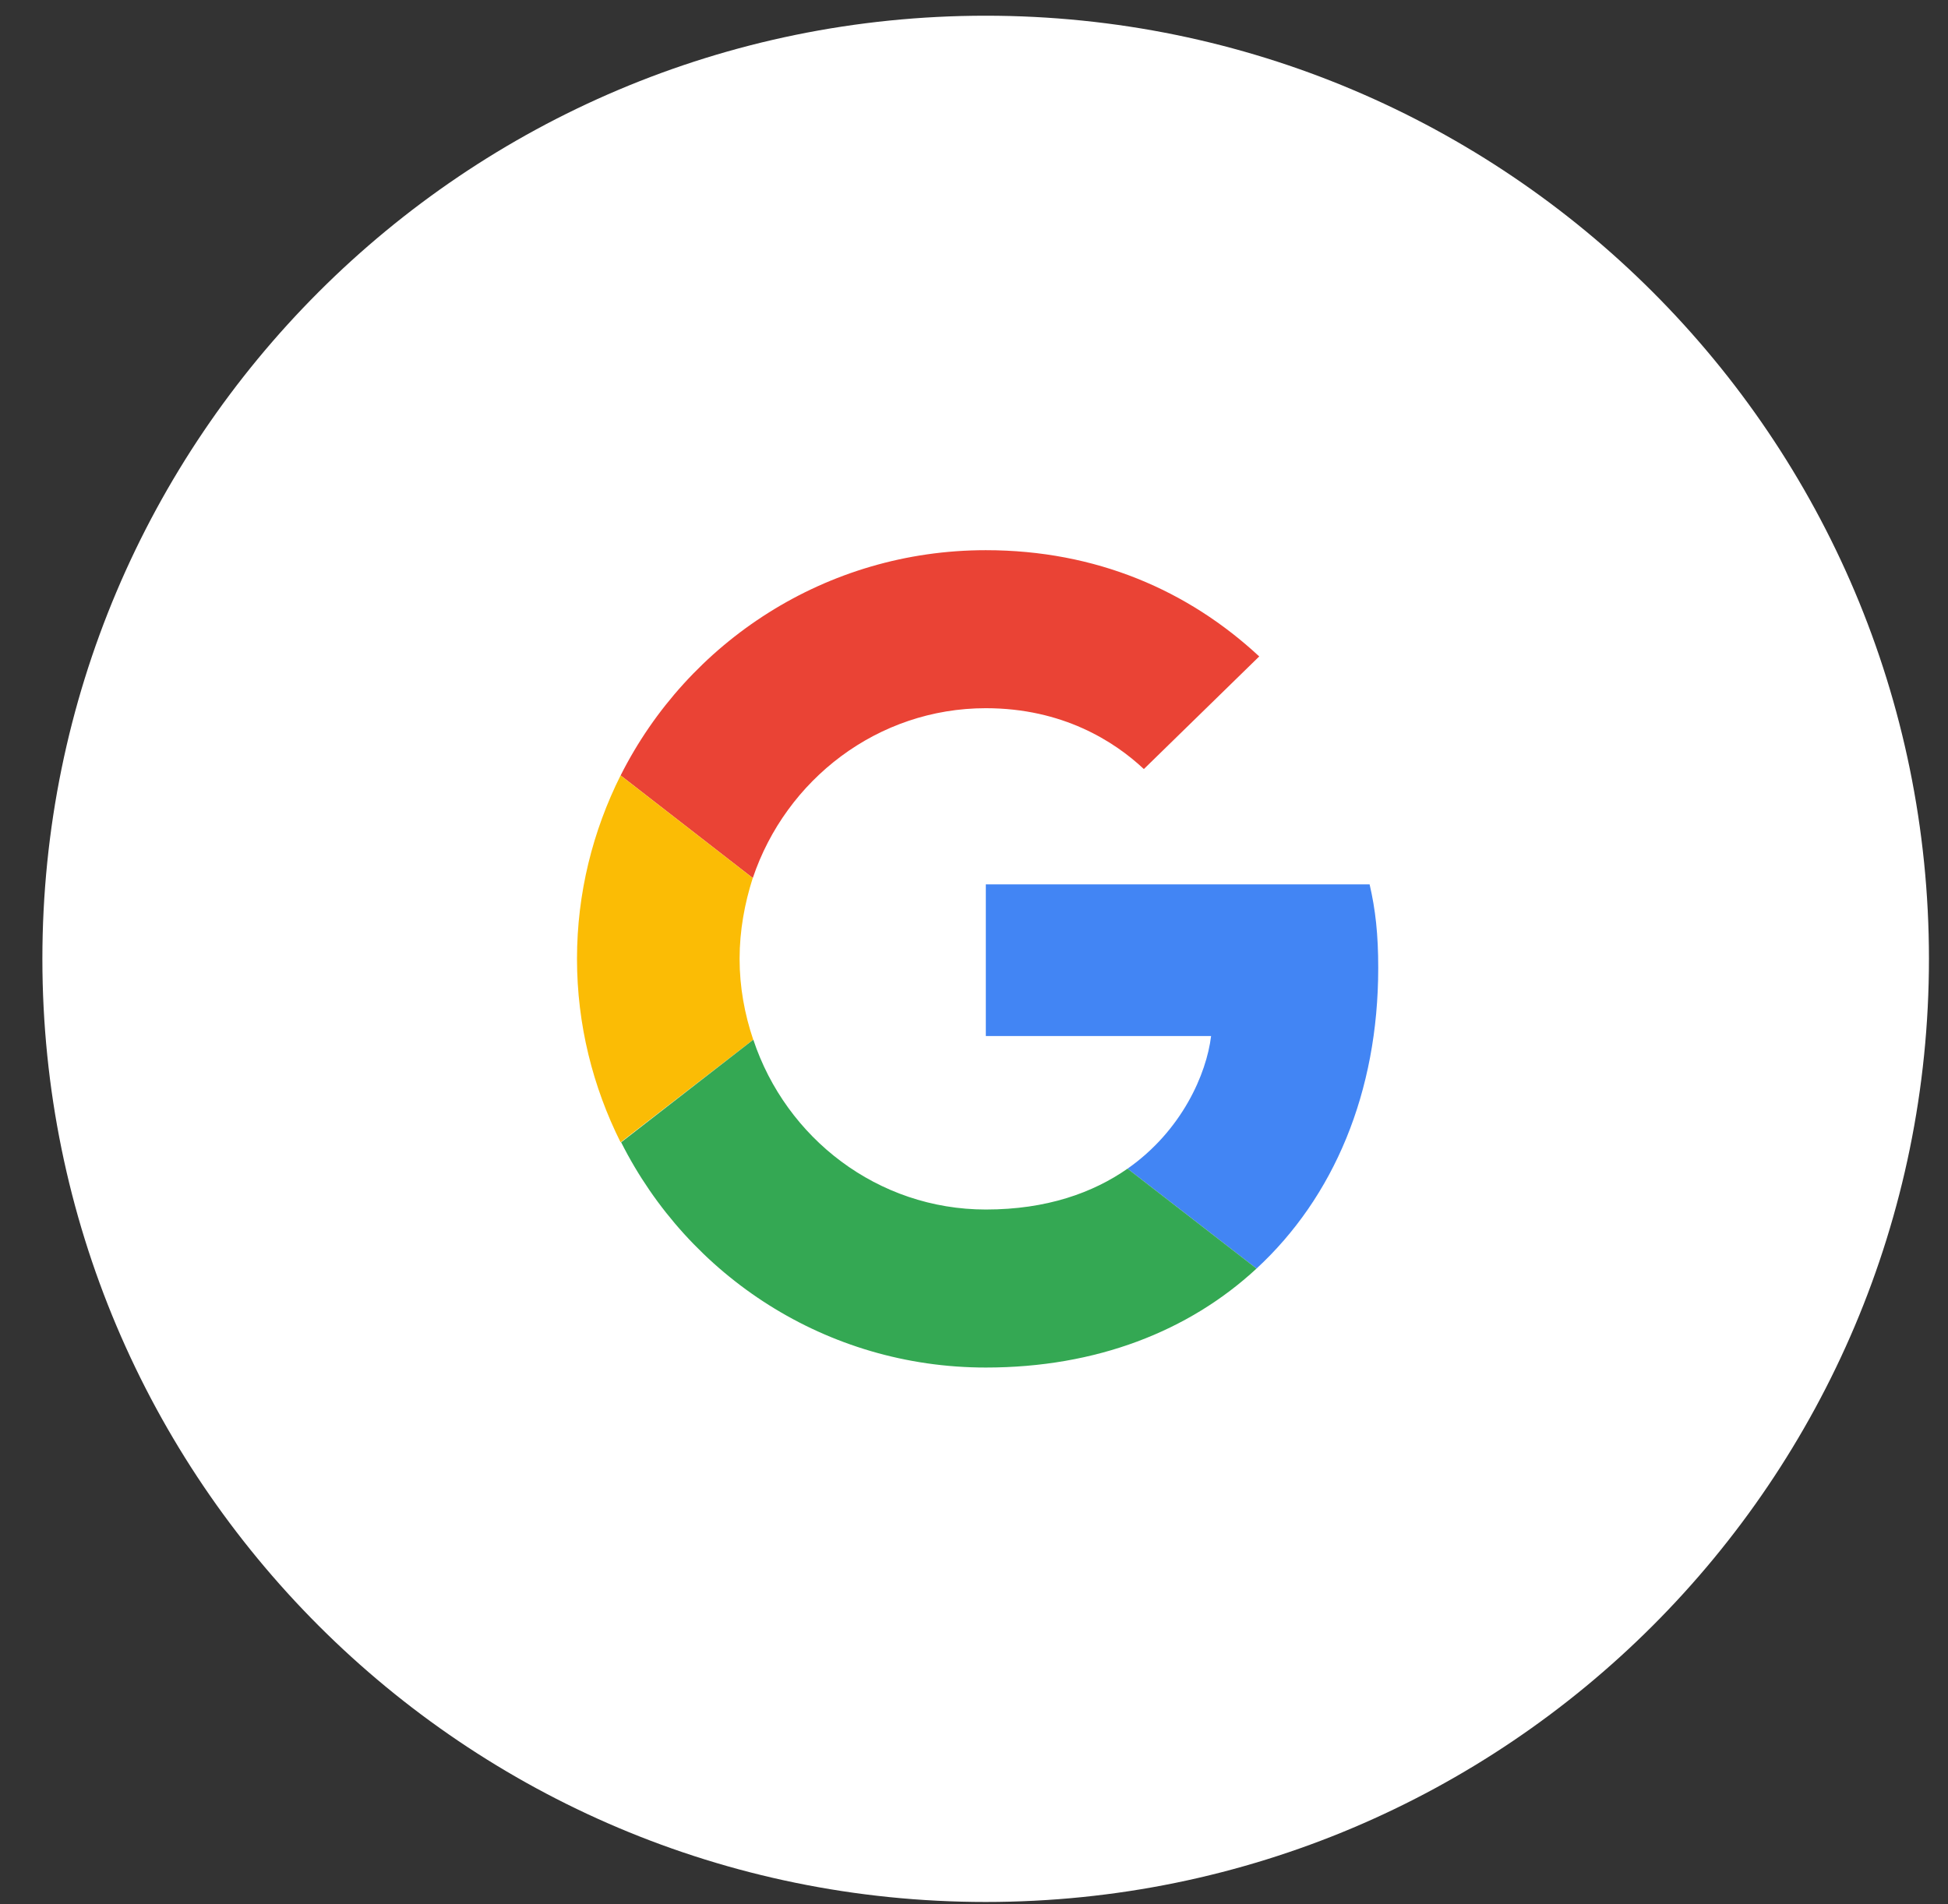 <svg width="45" height="44" viewBox="0 0 45 44" fill="none" xmlns="http://www.w3.org/2000/svg">
<rect x="0" y="0" width="45" height="44" fill="#333333" stroke="none"/>
<path fill-rule="evenodd" clip-rule="evenodd" d="M0.979 22.154C0.979 10.119 10.735 0.363 22.77 0.363C34.804 0.363 44.56 10.119 44.56 22.154C44.56 34.189 34.804 43.945 22.77 43.945C10.735 43.945 0.979 34.189 0.979 22.154Z" fill="white"/>
<path fill-rule="evenodd" clip-rule="evenodd" d="M22.773 16.363C24.546 16.363 25.742 17.129 26.424 17.769L29.089 15.167C27.452 13.645 25.322 12.712 22.773 12.712C19.08 12.712 15.89 14.831 14.337 17.916L17.39 20.287C18.156 18.01 20.276 16.363 22.773 16.363Z" fill="#EA4335"/>
<path fill-rule="evenodd" clip-rule="evenodd" d="M31.838 22.364C31.838 21.588 31.775 21.021 31.639 20.434H22.773V23.938H27.977C27.872 24.809 27.306 26.12 26.047 27.002L29.027 29.31C30.81 27.663 31.838 25.239 31.838 22.364Z" fill="#4285F4"/>
<path fill-rule="evenodd" clip-rule="evenodd" d="M17.4 24.022C17.201 23.434 17.085 22.805 17.085 22.154C17.085 21.504 17.201 20.874 17.389 20.287L14.336 17.916C13.696 19.195 13.329 20.633 13.329 22.154C13.329 23.675 13.696 25.113 14.336 26.393L17.4 24.022Z" fill="#FBBC05"/>
<path fill-rule="evenodd" clip-rule="evenodd" d="M22.774 31.597C25.324 31.597 27.464 30.758 29.027 29.31L26.047 27.002C25.25 27.558 24.18 27.946 22.774 27.946C20.277 27.946 18.158 26.299 17.402 24.022L14.349 26.393C15.902 29.478 19.081 31.597 22.774 31.597Z" fill="#34A853"/>
</svg>
